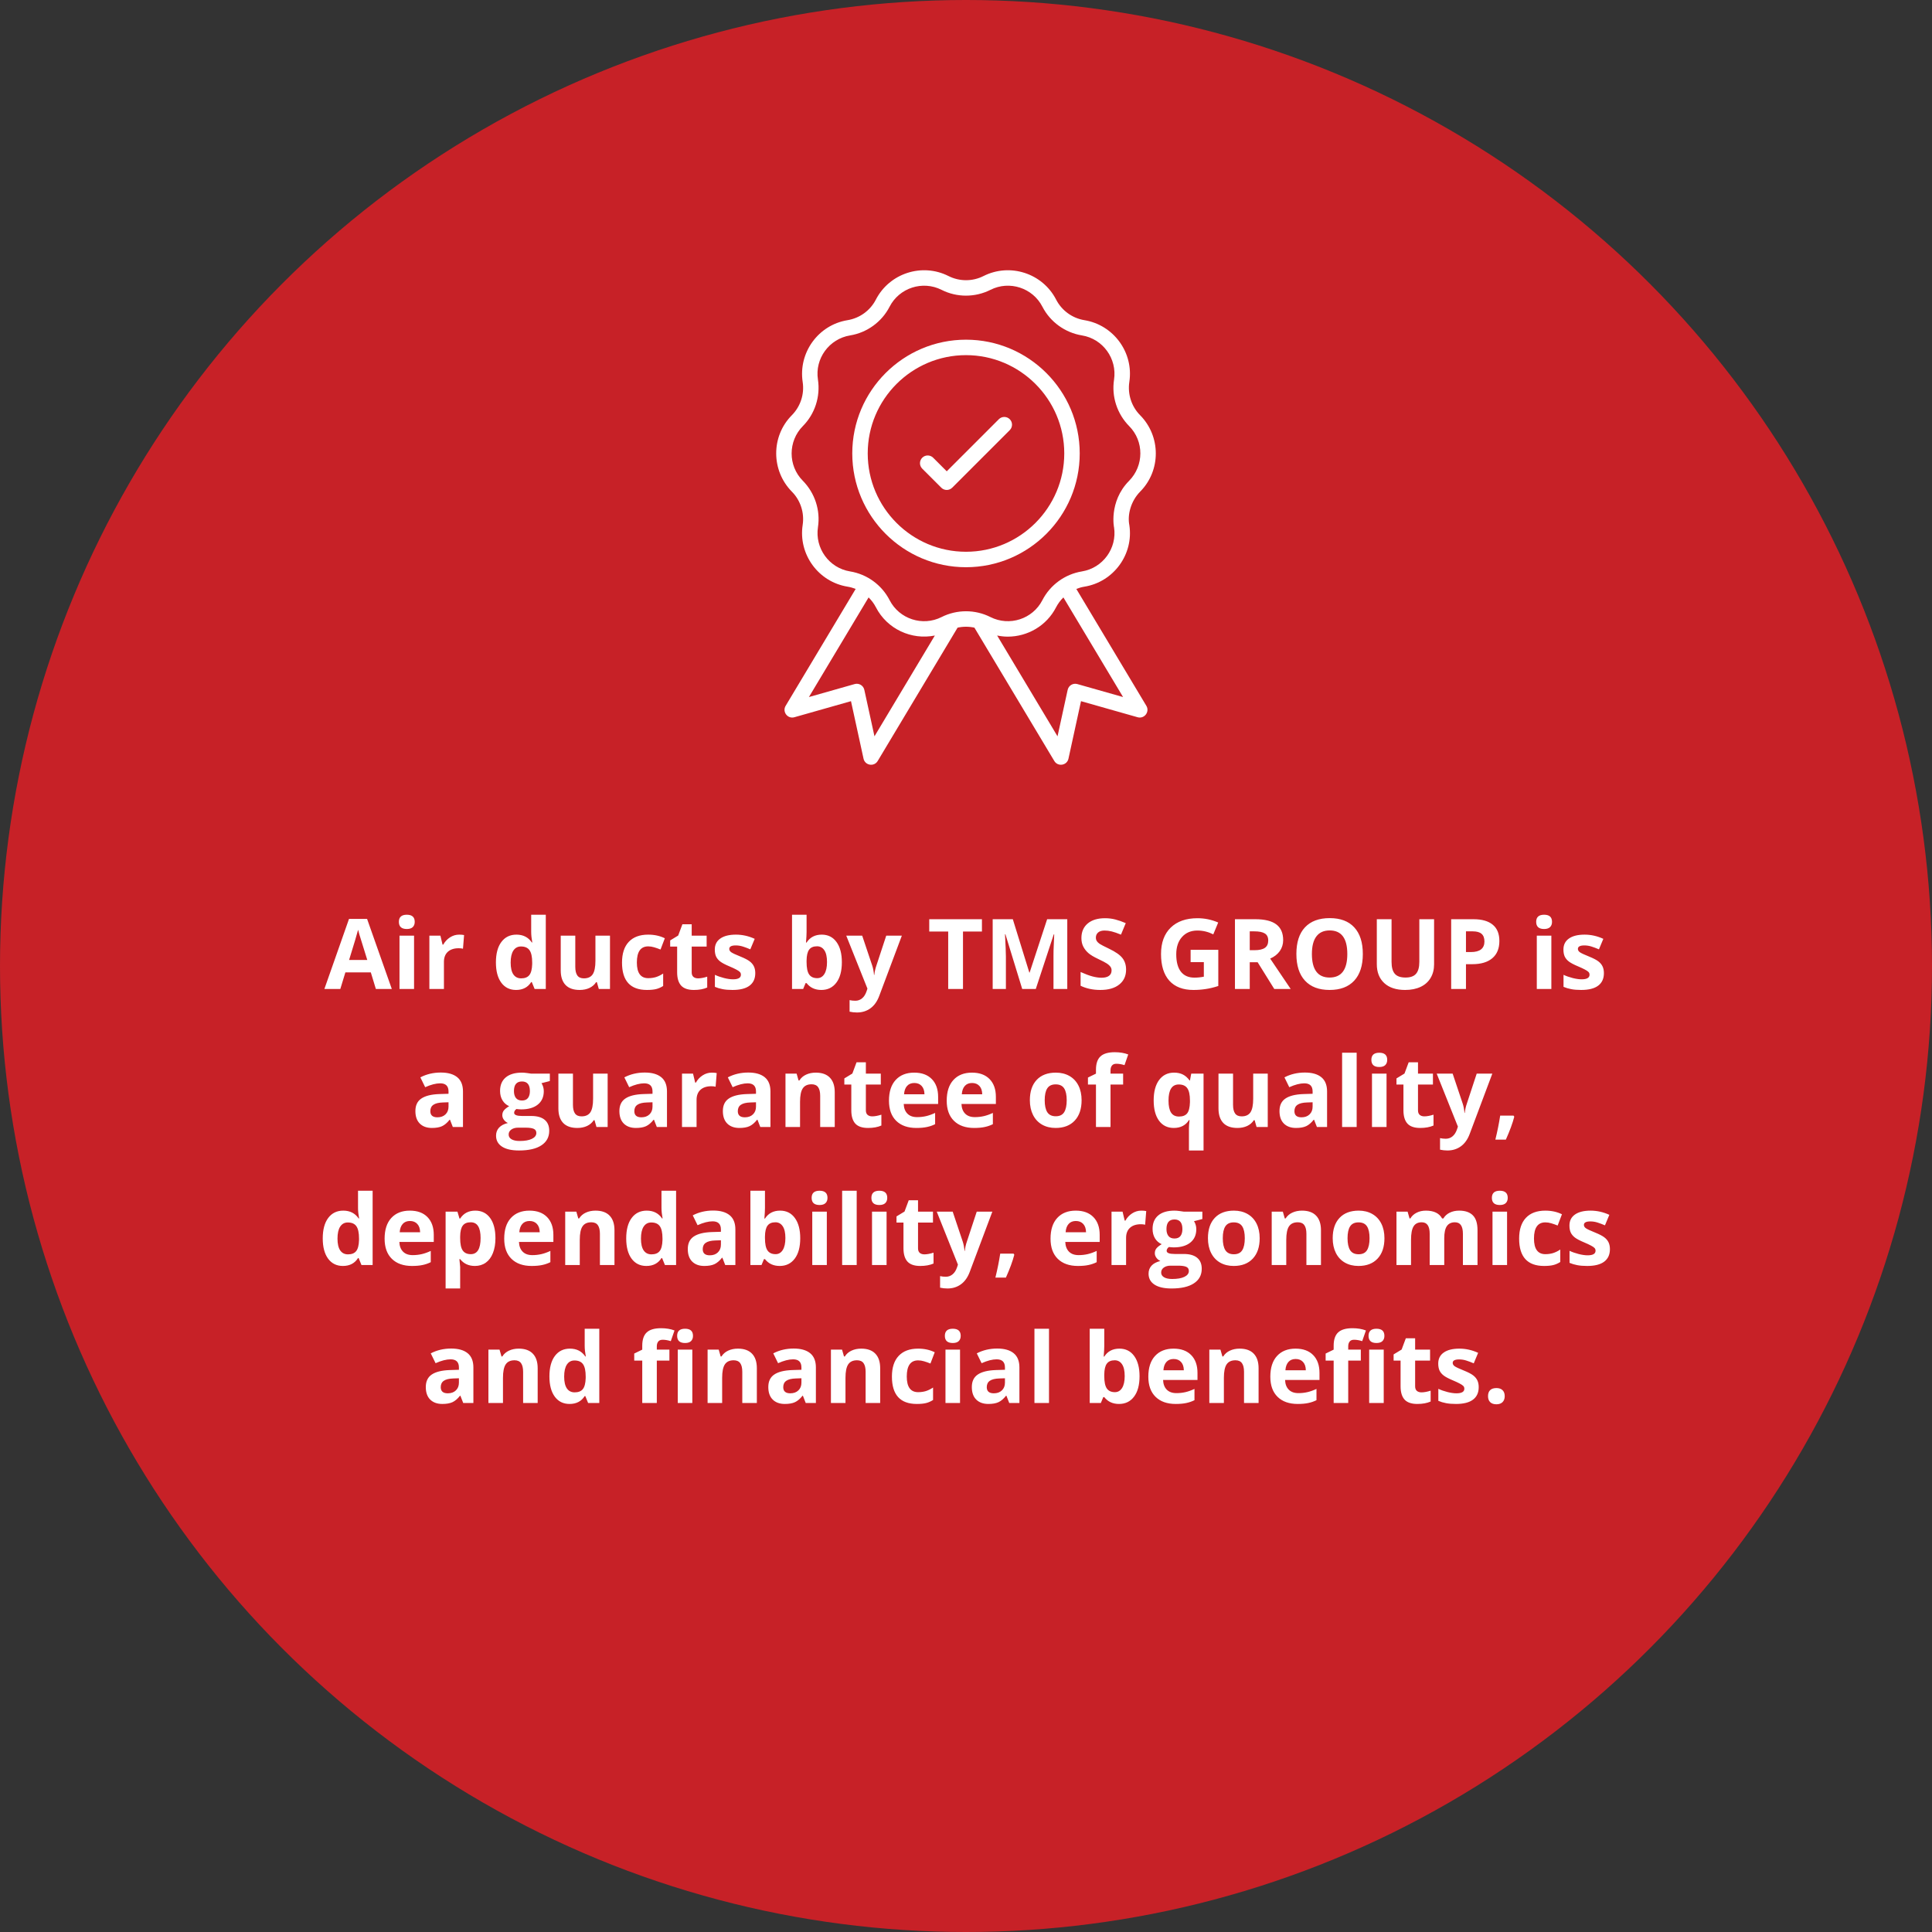 <svg xmlns="http://www.w3.org/2000/svg" width="336" height="336" viewBox="0 0 336 336" fill="none"><rect x="0" y="0" width="336" height="336" fill="#333333" stroke="none"/><circle cx="168" cy="168" r="168" fill="#C72127"></circle><path d="M65.369 172L64.489 169.111H60.065L59.185 172H56.413L60.696 159.814H63.842L68.142 172H65.369ZM63.875 166.953C63.062 164.336 62.602 162.855 62.497 162.512C62.398 162.169 62.325 161.898 62.281 161.699C62.099 162.407 61.576 164.159 60.712 166.953H63.875ZM69.37 160.321C69.37 159.496 69.829 159.084 70.748 159.084C71.667 159.084 72.126 159.496 72.126 160.321C72.126 160.714 72.01 161.021 71.777 161.242C71.55 161.458 71.207 161.566 70.748 161.566C69.829 161.566 69.37 161.151 69.37 160.321ZM72.01 172H69.478V162.72H72.01V172ZM79.854 162.545C80.197 162.545 80.482 162.57 80.709 162.62L80.518 164.994C80.313 164.939 80.064 164.911 79.771 164.911C78.963 164.911 78.332 165.119 77.878 165.534C77.43 165.949 77.206 166.53 77.206 167.277V172H74.674V162.72H76.592L76.965 164.28H77.09C77.378 163.76 77.765 163.342 78.252 163.027C78.745 162.706 79.278 162.545 79.854 162.545ZM89.749 172.166C88.658 172.166 87.801 171.743 87.175 170.896C86.555 170.049 86.246 168.876 86.246 167.376C86.246 165.855 86.561 164.67 87.192 163.824C87.828 162.972 88.703 162.545 89.815 162.545C90.983 162.545 91.874 162.999 92.488 163.907H92.571C92.444 163.215 92.38 162.598 92.38 162.056V159.084H94.92V172H92.978L92.488 170.796H92.38C91.804 171.709 90.927 172.166 89.749 172.166ZM90.637 170.149C91.284 170.149 91.757 169.961 92.056 169.584C92.361 169.208 92.526 168.569 92.554 167.667V167.393C92.554 166.397 92.399 165.683 92.089 165.251C91.785 164.82 91.287 164.604 90.595 164.604C90.031 164.604 89.591 164.845 89.275 165.326C88.966 165.802 88.811 166.497 88.811 167.41C88.811 168.323 88.968 169.009 89.284 169.468C89.599 169.922 90.05 170.149 90.637 170.149ZM104.142 172L103.802 170.813H103.669C103.398 171.245 103.013 171.579 102.515 171.817C102.017 172.05 101.45 172.166 100.813 172.166C99.723 172.166 98.901 171.875 98.348 171.294C97.795 170.708 97.518 169.867 97.518 168.771V162.72H100.05V168.14C100.05 168.81 100.169 169.313 100.407 169.651C100.645 169.983 101.024 170.149 101.544 170.149C102.252 170.149 102.764 169.914 103.08 169.443C103.395 168.967 103.553 168.182 103.553 167.086V162.72H106.084V172H104.142ZM112.509 172.166C109.621 172.166 108.176 170.581 108.176 167.41C108.176 165.833 108.569 164.629 109.355 163.799C110.141 162.963 111.267 162.545 112.733 162.545C113.807 162.545 114.77 162.756 115.622 163.176L114.875 165.135C114.477 164.975 114.106 164.845 113.763 164.745C113.42 164.64 113.076 164.587 112.733 164.587C111.416 164.587 110.758 165.523 110.758 167.393C110.758 169.208 111.416 170.116 112.733 170.116C113.22 170.116 113.671 170.052 114.086 169.925C114.501 169.792 114.917 169.587 115.332 169.311V171.477C114.922 171.737 114.507 171.917 114.086 172.017C113.671 172.116 113.146 172.166 112.509 172.166ZM121.399 170.149C121.842 170.149 122.373 170.052 122.993 169.858V171.743C122.362 172.025 121.588 172.166 120.669 172.166C119.656 172.166 118.917 171.911 118.453 171.402C117.993 170.888 117.764 170.118 117.764 169.095V164.621H116.552V163.55L117.946 162.703L118.677 160.744H120.295V162.72H122.894V164.621H120.295V169.095C120.295 169.454 120.395 169.72 120.594 169.892C120.799 170.063 121.067 170.149 121.399 170.149ZM131.352 169.244C131.352 170.196 131.02 170.921 130.356 171.419C129.697 171.917 128.71 172.166 127.393 172.166C126.717 172.166 126.142 172.119 125.666 172.025C125.19 171.936 124.745 171.804 124.33 171.626V169.535C124.8 169.756 125.328 169.941 125.915 170.091C126.507 170.24 127.027 170.315 127.476 170.315C128.394 170.315 128.854 170.049 128.854 169.518C128.854 169.319 128.793 169.158 128.671 169.037C128.549 168.909 128.339 168.768 128.04 168.613C127.741 168.453 127.343 168.267 126.845 168.057C126.131 167.758 125.605 167.482 125.268 167.227C124.936 166.972 124.692 166.682 124.537 166.355C124.388 166.023 124.313 165.617 124.313 165.135C124.313 164.311 124.631 163.674 125.268 163.226C125.91 162.772 126.817 162.545 127.99 162.545C129.108 162.545 130.195 162.789 131.252 163.276L130.489 165.102C130.024 164.903 129.59 164.74 129.186 164.612C128.782 164.485 128.369 164.421 127.949 164.421C127.202 164.421 126.828 164.623 126.828 165.027C126.828 165.254 126.947 165.451 127.185 165.617C127.429 165.783 127.957 166.029 128.771 166.355C129.495 166.649 130.027 166.923 130.364 167.177C130.702 167.432 130.951 167.725 131.111 168.057C131.272 168.389 131.352 168.785 131.352 169.244ZM142.907 162.545C144.002 162.545 144.86 162.974 145.48 163.832C146.1 164.684 146.41 165.855 146.41 167.343C146.41 168.876 146.089 170.063 145.447 170.904C144.81 171.745 143.942 172.166 142.84 172.166C141.75 172.166 140.895 171.77 140.275 170.979H140.101L139.678 172H137.744V159.084H140.275V162.089C140.275 162.471 140.242 163.082 140.176 163.923H140.275C140.868 163.005 141.745 162.545 142.907 162.545ZM142.093 164.571C141.468 164.571 141.011 164.764 140.724 165.152C140.436 165.534 140.286 166.167 140.275 167.053V167.327C140.275 168.323 140.422 169.037 140.715 169.468C141.014 169.9 141.485 170.116 142.126 170.116C142.647 170.116 143.059 169.878 143.363 169.402C143.673 168.92 143.828 168.223 143.828 167.31C143.828 166.397 143.673 165.714 143.363 165.26C143.053 164.8 142.63 164.571 142.093 164.571ZM147.173 162.72H149.946L151.697 167.941C151.847 168.395 151.949 168.931 152.004 169.551H152.054C152.115 168.981 152.234 168.444 152.411 167.941L154.129 162.72H156.844L152.917 173.187C152.558 174.155 152.043 174.88 151.374 175.362C150.709 175.843 149.932 176.084 149.041 176.084C148.604 176.084 148.175 176.037 147.754 175.943V173.934C148.059 174.006 148.391 174.042 148.75 174.042C149.199 174.042 149.589 173.904 149.921 173.627C150.258 173.356 150.521 172.944 150.709 172.39L150.859 171.934L147.173 162.72ZM167.477 172H164.904V162.006H161.608V159.864H170.772V162.006H167.477V172ZM177.778 172L174.856 162.479H174.782C174.887 164.416 174.939 165.708 174.939 166.355V172H172.64V159.864H176.143L179.015 169.145H179.065L182.111 159.864H185.614V172H183.215V166.256C183.215 165.985 183.218 165.672 183.224 165.318C183.235 164.964 183.273 164.023 183.34 162.496H183.265L180.136 172H177.778ZM195.841 168.63C195.841 169.726 195.445 170.589 194.654 171.22C193.868 171.851 192.772 172.166 191.367 172.166C190.072 172.166 188.926 171.923 187.93 171.436V169.045C188.749 169.41 189.441 169.667 190.005 169.817C190.575 169.966 191.096 170.041 191.566 170.041C192.13 170.041 192.562 169.933 192.861 169.717C193.165 169.501 193.317 169.181 193.317 168.754C193.317 168.516 193.251 168.306 193.118 168.124C192.985 167.935 192.789 167.756 192.529 167.584C192.274 167.412 191.751 167.139 190.96 166.762C190.218 166.414 189.662 166.079 189.292 165.758C188.921 165.437 188.625 165.063 188.403 164.637C188.182 164.211 188.071 163.713 188.071 163.143C188.071 162.069 188.434 161.226 189.159 160.611C189.889 159.997 190.896 159.69 192.18 159.69C192.811 159.69 193.411 159.765 193.981 159.914C194.557 160.063 195.157 160.274 195.783 160.545L194.953 162.545C194.305 162.28 193.768 162.094 193.342 161.989C192.922 161.884 192.507 161.832 192.097 161.832C191.61 161.832 191.237 161.945 190.977 162.172C190.716 162.399 190.586 162.695 190.586 163.06C190.586 163.287 190.639 163.486 190.744 163.658C190.849 163.824 191.015 163.987 191.242 164.147C191.475 164.302 192.02 164.585 192.877 164.994C194.012 165.536 194.789 166.082 195.21 166.629C195.631 167.172 195.841 167.839 195.841 168.63ZM207.063 165.185H211.878V171.477C211.098 171.732 210.362 171.909 209.67 172.008C208.984 172.113 208.281 172.166 207.562 172.166C205.73 172.166 204.33 171.629 203.361 170.556C202.398 169.477 201.917 167.93 201.917 165.916C201.917 163.957 202.476 162.429 203.594 161.333C204.717 160.238 206.272 159.69 208.259 159.69C209.504 159.69 210.705 159.939 211.861 160.437L211.006 162.496C210.121 162.053 209.2 161.832 208.242 161.832C207.13 161.832 206.239 162.205 205.569 162.952C204.9 163.699 204.565 164.704 204.565 165.965C204.565 167.282 204.833 168.29 205.37 168.987C205.912 169.679 206.698 170.024 207.728 170.024C208.264 170.024 208.809 169.969 209.363 169.858V167.327H207.063V165.185ZM217.348 165.251H218.178C218.992 165.251 219.592 165.116 219.979 164.845C220.367 164.574 220.561 164.147 220.561 163.566C220.561 162.991 220.361 162.581 219.963 162.338C219.57 162.094 218.958 161.973 218.128 161.973H217.348V165.251ZM217.348 167.343V172H214.775V159.864H218.311C219.96 159.864 221.18 160.166 221.972 160.769C222.763 161.367 223.159 162.277 223.159 163.5C223.159 164.214 222.962 164.85 222.569 165.409C222.176 165.963 221.62 166.397 220.901 166.712C222.727 169.441 223.917 171.203 224.47 172H221.615L218.718 167.343H217.348ZM237.013 165.916C237.013 167.924 236.515 169.468 235.519 170.547C234.522 171.626 233.095 172.166 231.235 172.166C229.376 172.166 227.948 171.626 226.952 170.547C225.956 169.468 225.458 167.919 225.458 165.899C225.458 163.879 225.956 162.338 226.952 161.275C227.954 160.207 229.387 159.673 231.252 159.673C233.117 159.673 234.542 160.21 235.527 161.284C236.517 162.357 237.013 163.901 237.013 165.916ZM228.156 165.916C228.156 167.271 228.413 168.292 228.928 168.979C229.442 169.665 230.212 170.008 231.235 170.008C233.288 170.008 234.315 168.644 234.315 165.916C234.315 163.182 233.294 161.815 231.252 161.815C230.228 161.815 229.456 162.161 228.936 162.853C228.416 163.539 228.156 164.56 228.156 165.916ZM249.406 159.864V167.717C249.406 168.613 249.204 169.399 248.8 170.074C248.401 170.749 247.823 171.267 247.065 171.626C246.307 171.986 245.41 172.166 244.375 172.166C242.815 172.166 241.603 171.768 240.74 170.971C239.876 170.168 239.445 169.073 239.445 167.684V159.864H242.01V167.293C242.01 168.229 242.198 168.915 242.574 169.352C242.951 169.789 243.573 170.008 244.442 170.008C245.283 170.008 245.892 169.789 246.268 169.352C246.65 168.909 246.841 168.218 246.841 167.277V159.864H249.406ZM254.951 165.575H255.797C256.589 165.575 257.181 165.42 257.574 165.11C257.967 164.795 258.163 164.338 258.163 163.741C258.163 163.138 257.997 162.692 257.665 162.404C257.339 162.117 256.824 161.973 256.121 161.973H254.951V165.575ZM260.761 163.649C260.761 164.955 260.352 165.954 259.533 166.646C258.719 167.338 257.56 167.684 256.055 167.684H254.951V172H252.377V159.864H256.254C257.726 159.864 258.844 160.182 259.607 160.819C260.377 161.45 260.761 162.393 260.761 163.649ZM267.161 160.321C267.161 159.496 267.62 159.084 268.539 159.084C269.458 159.084 269.917 159.496 269.917 160.321C269.917 160.714 269.801 161.021 269.568 161.242C269.341 161.458 268.998 161.566 268.539 161.566C267.62 161.566 267.161 161.151 267.161 160.321ZM269.801 172H267.269V162.72H269.801V172ZM278.94 169.244C278.94 170.196 278.608 170.921 277.944 171.419C277.285 171.917 276.298 172.166 274.98 172.166C274.305 172.166 273.73 172.119 273.254 172.025C272.778 171.936 272.333 171.804 271.917 171.626V169.535C272.388 169.756 272.916 169.941 273.503 170.091C274.095 170.24 274.615 170.315 275.063 170.315C275.982 170.315 276.441 170.049 276.441 169.518C276.441 169.319 276.381 169.158 276.259 169.037C276.137 168.909 275.927 168.768 275.628 168.613C275.329 168.453 274.931 168.267 274.433 168.057C273.719 167.758 273.193 167.482 272.855 167.227C272.523 166.972 272.28 166.682 272.125 166.355C271.976 166.023 271.901 165.617 271.901 165.135C271.901 164.311 272.219 163.674 272.855 163.226C273.497 162.772 274.405 162.545 275.578 162.545C276.696 162.545 277.783 162.789 278.84 163.276L278.077 165.102C277.612 164.903 277.177 164.74 276.773 164.612C276.369 164.485 275.957 164.421 275.537 164.421C274.79 164.421 274.416 164.623 274.416 165.027C274.416 165.254 274.535 165.451 274.773 165.617C275.016 165.783 275.545 166.029 276.358 166.355C277.083 166.649 277.615 166.923 277.952 167.177C278.29 167.432 278.539 167.725 278.699 168.057C278.86 168.389 278.94 168.785 278.94 169.244ZM78.75 196L78.26 194.738H78.194C77.768 195.275 77.328 195.649 76.874 195.859C76.426 196.064 75.839 196.166 75.114 196.166C74.223 196.166 73.52 195.911 73.006 195.402C72.497 194.893 72.242 194.168 72.242 193.228C72.242 192.243 72.585 191.518 73.272 191.053C73.963 190.582 75.004 190.322 76.393 190.272L78.003 190.223V189.816C78.003 188.875 77.522 188.405 76.559 188.405C75.817 188.405 74.945 188.629 73.944 189.077L73.106 187.367C74.174 186.808 75.358 186.529 76.658 186.529C77.903 186.529 78.858 186.8 79.522 187.342C80.186 187.885 80.518 188.709 80.518 189.816V196H78.75ZM78.003 191.7L77.023 191.733C76.287 191.756 75.74 191.888 75.38 192.132C75.02 192.375 74.84 192.746 74.84 193.244C74.84 193.958 75.25 194.315 76.069 194.315C76.655 194.315 77.123 194.146 77.472 193.809C77.826 193.471 78.003 193.023 78.003 192.464V191.7ZM95.626 186.72V188.006L94.173 188.38C94.439 188.795 94.571 189.26 94.571 189.774C94.571 190.771 94.223 191.548 93.525 192.107C92.834 192.66 91.871 192.937 90.637 192.937L90.18 192.912L89.807 192.871C89.546 193.07 89.416 193.291 89.416 193.535C89.416 193.9 89.881 194.083 90.811 194.083H92.388C93.406 194.083 94.181 194.301 94.712 194.738C95.249 195.175 95.518 195.817 95.518 196.664C95.518 197.749 95.064 198.59 94.156 199.188C93.254 199.785 91.957 200.084 90.263 200.084C88.968 200.084 87.978 199.857 87.291 199.403C86.611 198.955 86.27 198.324 86.27 197.511C86.27 196.952 86.445 196.484 86.793 196.108C87.142 195.732 87.654 195.463 88.329 195.303C88.069 195.192 87.842 195.012 87.648 194.763C87.455 194.509 87.358 194.24 87.358 193.958C87.358 193.604 87.46 193.311 87.665 193.078C87.87 192.84 88.166 192.608 88.553 192.381C88.066 192.171 87.679 191.833 87.391 191.368C87.109 190.903 86.968 190.355 86.968 189.725C86.968 188.712 87.297 187.929 87.956 187.375C88.614 186.822 89.555 186.545 90.778 186.545C91.038 186.545 91.345 186.57 91.699 186.62C92.059 186.664 92.289 186.698 92.388 186.72H95.626ZM88.462 197.312C88.462 197.66 88.628 197.934 88.96 198.133C89.297 198.333 89.768 198.432 90.371 198.432C91.279 198.432 91.99 198.308 92.504 198.059C93.019 197.81 93.276 197.469 93.276 197.038C93.276 196.689 93.124 196.448 92.82 196.315C92.516 196.183 92.045 196.116 91.409 196.116H90.097C89.632 196.116 89.242 196.224 88.927 196.44C88.617 196.661 88.462 196.952 88.462 197.312ZM89.383 189.758C89.383 190.261 89.497 190.66 89.724 190.953C89.956 191.246 90.308 191.393 90.778 191.393C91.254 191.393 91.602 191.246 91.824 190.953C92.045 190.66 92.156 190.261 92.156 189.758C92.156 188.64 91.697 188.081 90.778 188.081C89.848 188.081 89.383 188.64 89.383 189.758ZM103.735 196L103.395 194.813H103.262C102.991 195.245 102.606 195.579 102.108 195.817C101.61 196.05 101.043 196.166 100.407 196.166C99.317 196.166 98.495 195.875 97.941 195.294C97.388 194.708 97.111 193.867 97.111 192.771V186.72H99.643V192.14C99.643 192.81 99.762 193.313 100 193.651C100.238 193.983 100.617 194.149 101.137 194.149C101.846 194.149 102.357 193.914 102.673 193.443C102.988 192.967 103.146 192.182 103.146 191.086V186.72H105.678V196H103.735ZM114.228 196L113.738 194.738H113.671C113.245 195.275 112.805 195.649 112.352 195.859C111.903 196.064 111.317 196.166 110.592 196.166C109.701 196.166 108.998 195.911 108.483 195.402C107.974 194.893 107.72 194.168 107.72 193.228C107.72 192.243 108.063 191.518 108.749 191.053C109.441 190.582 110.481 190.322 111.87 190.272L113.48 190.223V189.816C113.48 188.875 112.999 188.405 112.036 188.405C111.295 188.405 110.423 188.629 109.421 189.077L108.583 187.367C109.651 186.808 110.835 186.529 112.136 186.529C113.381 186.529 114.335 186.8 115 187.342C115.664 187.885 115.996 188.709 115.996 189.816V196H114.228ZM113.48 191.7L112.501 191.733C111.765 191.756 111.217 191.888 110.857 192.132C110.498 192.375 110.318 192.746 110.318 193.244C110.318 193.958 110.727 194.315 111.546 194.315C112.133 194.315 112.601 194.146 112.949 193.809C113.303 193.471 113.48 193.023 113.48 192.464V191.7ZM123.79 186.545C124.133 186.545 124.418 186.57 124.645 186.62L124.454 188.994C124.249 188.939 124 188.911 123.707 188.911C122.899 188.911 122.268 189.119 121.814 189.534C121.366 189.949 121.142 190.53 121.142 191.277V196H118.61V186.72H120.528L120.901 188.28H121.026C121.314 187.76 121.701 187.342 122.188 187.027C122.681 186.706 123.215 186.545 123.79 186.545ZM132.224 196L131.734 194.738H131.667C131.241 195.275 130.801 195.649 130.348 195.859C129.899 196.064 129.313 196.166 128.588 196.166C127.697 196.166 126.994 195.911 126.479 195.402C125.97 194.893 125.716 194.168 125.716 193.228C125.716 192.243 126.059 191.518 126.745 191.053C127.437 190.582 128.477 190.322 129.866 190.272L131.477 190.223V189.816C131.477 188.875 130.995 188.405 130.032 188.405C129.291 188.405 128.419 188.629 127.417 189.077L126.579 187.367C127.647 186.808 128.831 186.529 130.132 186.529C131.377 186.529 132.332 186.8 132.996 187.342C133.66 187.885 133.992 188.709 133.992 189.816V196H132.224ZM131.477 191.7L130.497 191.733C129.761 191.756 129.213 191.888 128.854 192.132C128.494 192.375 128.314 192.746 128.314 193.244C128.314 193.958 128.723 194.315 129.542 194.315C130.129 194.315 130.597 194.146 130.945 193.809C131.299 193.471 131.477 193.023 131.477 192.464V191.7ZM145.173 196H142.641V190.58C142.641 189.91 142.522 189.409 142.284 189.077C142.046 188.74 141.667 188.571 141.147 188.571C140.439 188.571 139.927 188.809 139.611 189.285C139.296 189.755 139.138 190.538 139.138 191.634V196H136.606V186.72H138.541L138.881 187.907H139.022C139.304 187.458 139.692 187.121 140.184 186.894C140.682 186.662 141.247 186.545 141.877 186.545C142.957 186.545 143.776 186.839 144.334 187.425C144.893 188.006 145.173 188.847 145.173 189.949V196ZM151.689 194.149C152.132 194.149 152.663 194.052 153.283 193.858V195.743C152.652 196.025 151.877 196.166 150.958 196.166C149.946 196.166 149.207 195.911 148.742 195.402C148.283 194.888 148.053 194.118 148.053 193.095V188.621H146.841V187.55L148.236 186.703L148.966 184.744H150.585V186.72H153.183V188.621H150.585V193.095C150.585 193.454 150.685 193.72 150.884 193.892C151.089 194.063 151.357 194.149 151.689 194.149ZM159.01 188.347C158.473 188.347 158.053 188.518 157.749 188.861C157.444 189.199 157.27 189.68 157.226 190.306H160.778C160.767 189.68 160.604 189.199 160.289 188.861C159.973 188.518 159.547 188.347 159.01 188.347ZM159.367 196.166C157.873 196.166 156.705 195.754 155.864 194.929C155.023 194.105 154.603 192.937 154.603 191.426C154.603 189.871 154.99 188.67 155.765 187.824C156.545 186.972 157.621 186.545 158.994 186.545C160.305 186.545 161.326 186.919 162.057 187.666C162.787 188.413 163.152 189.445 163.152 190.762V191.991H157.167C157.195 192.71 157.408 193.272 157.807 193.676C158.205 194.08 158.764 194.282 159.483 194.282C160.042 194.282 160.571 194.224 161.069 194.107C161.567 193.991 162.087 193.806 162.629 193.551V195.51C162.187 195.732 161.714 195.895 161.21 196C160.706 196.111 160.092 196.166 159.367 196.166ZM169.054 188.347C168.517 188.347 168.097 188.518 167.792 188.861C167.488 189.199 167.314 189.68 167.27 190.306H170.822C170.811 189.68 170.648 189.199 170.333 188.861C170.017 188.518 169.591 188.347 169.054 188.347ZM169.411 196.166C167.917 196.166 166.749 195.754 165.908 194.929C165.067 194.105 164.646 192.937 164.646 191.426C164.646 189.871 165.034 188.67 165.809 187.824C166.589 186.972 167.665 186.545 169.038 186.545C170.349 186.545 171.37 186.919 172.101 187.666C172.831 188.413 173.196 189.445 173.196 190.762V191.991H167.211C167.239 192.71 167.452 193.272 167.851 193.676C168.249 194.08 168.808 194.282 169.527 194.282C170.086 194.282 170.615 194.224 171.113 194.107C171.611 193.991 172.131 193.806 172.673 193.551V195.51C172.231 195.732 171.757 195.895 171.254 196C170.75 196.111 170.136 196.166 169.411 196.166ZM181.688 191.343C181.688 192.262 181.837 192.956 182.136 193.427C182.441 193.897 182.933 194.132 183.614 194.132C184.289 194.132 184.773 193.9 185.066 193.435C185.365 192.965 185.515 192.267 185.515 191.343C185.515 190.425 185.365 189.736 185.066 189.276C184.768 188.817 184.278 188.587 183.597 188.587C182.922 188.587 182.435 188.817 182.136 189.276C181.837 189.73 181.688 190.419 181.688 191.343ZM188.104 191.343C188.104 192.854 187.706 194.035 186.909 194.888C186.112 195.74 185.003 196.166 183.581 196.166C182.69 196.166 181.904 195.972 181.223 195.585C180.542 195.192 180.02 194.63 179.654 193.9C179.289 193.169 179.106 192.317 179.106 191.343C179.106 189.827 179.502 188.648 180.293 187.807C181.085 186.966 182.197 186.545 183.63 186.545C184.521 186.545 185.307 186.739 185.988 187.126C186.668 187.514 187.191 188.07 187.557 188.795C187.922 189.52 188.104 190.369 188.104 191.343ZM195.326 188.621H193.135V196H190.603V188.621H189.208V187.4L190.603 186.72V186.039C190.603 184.982 190.863 184.21 191.383 183.723C191.903 183.236 192.736 182.993 193.882 182.993C194.756 182.993 195.534 183.123 196.214 183.383L195.567 185.242C195.058 185.082 194.587 185.001 194.156 185.001C193.796 185.001 193.536 185.109 193.375 185.325C193.215 185.535 193.135 185.807 193.135 186.139V186.72H195.326V188.621ZM205.046 194.182C205.688 194.182 206.159 194 206.458 193.634C206.756 193.264 206.92 192.619 206.947 191.7V191.393C206.947 190.397 206.792 189.683 206.482 189.251C206.178 188.82 205.686 188.604 205.005 188.604C203.815 188.604 203.22 189.539 203.22 191.41C203.22 192.339 203.367 193.034 203.66 193.493C203.959 193.952 204.421 194.182 205.046 194.182ZM204.142 196.166C203.046 196.166 202.188 195.745 201.568 194.904C200.949 194.058 200.639 192.882 200.639 191.376C200.639 189.86 200.954 188.676 201.585 187.824C202.221 186.972 203.09 186.545 204.191 186.545C204.778 186.545 205.29 186.656 205.727 186.877C206.164 187.099 206.549 187.442 206.881 187.907H206.947L207.171 186.72H209.313V200.084H206.773V196.191C206.773 195.853 206.809 195.389 206.881 194.796H206.773C206.502 195.245 206.142 195.585 205.694 195.817C205.246 196.05 204.728 196.166 204.142 196.166ZM218.535 196L218.195 194.813H218.062C217.791 195.245 217.406 195.579 216.908 195.817C216.41 196.05 215.843 196.166 215.207 196.166C214.116 196.166 213.295 195.875 212.741 195.294C212.188 194.708 211.911 193.867 211.911 192.771V186.72H214.443V192.14C214.443 192.81 214.562 193.313 214.8 193.651C215.038 193.983 215.417 194.149 215.937 194.149C216.645 194.149 217.157 193.914 217.473 193.443C217.788 192.967 217.946 192.182 217.946 191.086V186.72H220.478V196H218.535ZM229.027 196L228.538 194.738H228.471C228.045 195.275 227.605 195.649 227.151 195.859C226.703 196.064 226.117 196.166 225.392 196.166C224.501 196.166 223.798 195.911 223.283 195.402C222.774 194.893 222.52 194.168 222.52 193.228C222.52 192.243 222.863 191.518 223.549 191.053C224.241 190.582 225.281 190.322 226.67 190.272L228.28 190.223V189.816C228.28 188.875 227.799 188.405 226.836 188.405C226.094 188.405 225.223 188.629 224.221 189.077L223.383 187.367C224.451 186.808 225.635 186.529 226.936 186.529C228.181 186.529 229.135 186.8 229.799 187.342C230.463 187.885 230.795 188.709 230.795 189.816V196H229.027ZM228.28 191.7L227.301 191.733C226.565 191.756 226.017 191.888 225.657 192.132C225.298 192.375 225.118 192.746 225.118 193.244C225.118 193.958 225.527 194.315 226.346 194.315C226.933 194.315 227.4 194.146 227.749 193.809C228.103 193.471 228.28 193.023 228.28 192.464V191.7ZM235.942 196H233.41V183.084H235.942V196ZM238.499 184.321C238.499 183.496 238.958 183.084 239.876 183.084C240.795 183.084 241.254 183.496 241.254 184.321C241.254 184.714 241.138 185.021 240.906 185.242C240.679 185.458 240.336 185.566 239.876 185.566C238.958 185.566 238.499 185.151 238.499 184.321ZM241.138 196H238.606V186.72H241.138V196ZM247.712 194.149C248.155 194.149 248.686 194.052 249.306 193.858V195.743C248.675 196.025 247.901 196.166 246.982 196.166C245.969 196.166 245.23 195.911 244.766 195.402C244.306 194.888 244.077 194.118 244.077 193.095V188.621H242.865V187.55L244.259 186.703L244.99 184.744H246.608V186.72H249.207V188.621H246.608V193.095C246.608 193.454 246.708 193.72 246.907 193.892C247.112 194.063 247.38 194.149 247.712 194.149ZM249.862 186.72H252.635L254.386 191.941C254.536 192.395 254.638 192.931 254.693 193.551H254.743C254.804 192.981 254.923 192.444 255.1 191.941L256.818 186.72H259.533L255.606 197.187C255.247 198.155 254.732 198.88 254.062 199.362C253.398 199.843 252.621 200.084 251.73 200.084C251.293 200.084 250.864 200.037 250.443 199.943V197.934C250.748 198.006 251.08 198.042 251.439 198.042C251.888 198.042 252.278 197.904 252.61 197.627C252.947 197.356 253.21 196.944 253.398 196.39L253.548 195.934L249.862 186.72ZM263.351 194.215C263.063 195.333 262.576 196.659 261.89 198.191H260.064C260.424 196.719 260.703 195.33 260.902 194.024H263.227L263.351 194.215ZM59.633 220.166C58.543 220.166 57.685 219.743 57.06 218.896C56.44 218.049 56.13 216.876 56.13 215.376C56.13 213.855 56.446 212.67 57.077 211.824C57.713 210.972 58.587 210.545 59.7 210.545C60.867 210.545 61.758 210.999 62.373 211.907H62.456C62.328 211.215 62.265 210.598 62.265 210.056V207.084H64.805V220H62.862L62.373 218.796H62.265C61.689 219.709 60.812 220.166 59.633 220.166ZM60.522 218.149C61.169 218.149 61.642 217.961 61.941 217.584C62.245 217.208 62.411 216.569 62.439 215.667V215.393C62.439 214.397 62.284 213.683 61.974 213.251C61.67 212.82 61.172 212.604 60.48 212.604C59.916 212.604 59.476 212.845 59.16 213.326C58.85 213.802 58.695 214.497 58.695 215.41C58.695 216.323 58.853 217.009 59.169 217.468C59.484 217.922 59.935 218.149 60.522 218.149ZM71.296 212.347C70.759 212.347 70.338 212.518 70.034 212.861C69.73 213.199 69.555 213.68 69.511 214.306H73.064C73.053 213.68 72.89 213.199 72.574 212.861C72.259 212.518 71.833 212.347 71.296 212.347ZM71.653 220.166C70.159 220.166 68.991 219.754 68.15 218.929C67.309 218.105 66.888 216.937 66.888 215.426C66.888 213.871 67.276 212.67 68.05 211.824C68.831 210.972 69.907 210.545 71.279 210.545C72.591 210.545 73.612 210.919 74.342 211.666C75.073 212.413 75.438 213.445 75.438 214.762V215.991H69.453C69.481 216.71 69.694 217.272 70.092 217.676C70.491 218.08 71.05 218.282 71.769 218.282C72.328 218.282 72.856 218.224 73.355 218.107C73.853 217.991 74.373 217.806 74.915 217.551V219.51C74.472 219.732 73.999 219.895 73.496 220C72.992 220.111 72.378 220.166 71.653 220.166ZM82.593 220.166C81.503 220.166 80.648 219.77 80.028 218.979H79.895C79.984 219.754 80.028 220.202 80.028 220.324V224.084H77.497V210.72H79.555L79.912 211.923H80.028C80.62 211.005 81.498 210.545 82.66 210.545C83.755 210.545 84.613 210.969 85.233 211.815C85.853 212.662 86.163 213.838 86.163 215.343C86.163 216.334 86.016 217.194 85.723 217.925C85.435 218.655 85.023 219.211 84.486 219.593C83.949 219.975 83.318 220.166 82.593 220.166ZM81.846 212.571C81.221 212.571 80.764 212.764 80.477 213.152C80.189 213.534 80.039 214.167 80.028 215.053V215.327C80.028 216.323 80.175 217.037 80.468 217.468C80.767 217.9 81.237 218.116 81.879 218.116C83.014 218.116 83.581 217.181 83.581 215.31C83.581 214.397 83.44 213.714 83.158 213.26C82.881 212.8 82.444 212.571 81.846 212.571ZM92.098 212.347C91.561 212.347 91.14 212.518 90.836 212.861C90.532 213.199 90.357 213.68 90.313 214.306H93.866C93.855 213.68 93.691 213.199 93.376 212.861C93.061 212.518 92.634 212.347 92.098 212.347ZM92.455 220.166C90.96 220.166 89.793 219.754 88.952 218.929C88.111 218.105 87.69 216.937 87.69 215.426C87.69 213.871 88.077 212.67 88.852 211.824C89.632 210.972 90.709 210.545 92.081 210.545C93.393 210.545 94.414 210.919 95.144 211.666C95.874 212.413 96.24 213.445 96.24 214.762V215.991H90.255C90.283 216.71 90.496 217.272 90.894 217.676C91.293 218.08 91.851 218.282 92.571 218.282C93.13 218.282 93.658 218.224 94.156 218.107C94.654 217.991 95.174 217.806 95.717 217.551V219.51C95.274 219.732 94.801 219.895 94.297 220C93.794 220.111 93.18 220.166 92.455 220.166ZM106.865 220H104.333V214.58C104.333 213.91 104.214 213.409 103.976 213.077C103.738 212.74 103.359 212.571 102.839 212.571C102.131 212.571 101.619 212.809 101.303 213.285C100.988 213.755 100.83 214.538 100.83 215.634V220H98.298V210.72H100.232L100.573 211.907H100.714C100.996 211.458 101.383 211.121 101.876 210.894C102.374 210.662 102.938 210.545 103.569 210.545C104.648 210.545 105.467 210.839 106.026 211.425C106.585 212.006 106.865 212.847 106.865 213.949V220ZM112.41 220.166C111.319 220.166 110.462 219.743 109.836 218.896C109.217 218.049 108.907 216.876 108.907 215.376C108.907 213.855 109.222 212.67 109.853 211.824C110.489 210.972 111.364 210.545 112.476 210.545C113.644 210.545 114.535 210.999 115.149 211.907H115.232C115.105 211.215 115.041 210.598 115.041 210.056V207.084H117.581V220H115.639L115.149 218.796H115.041C114.465 219.709 113.588 220.166 112.41 220.166ZM113.298 218.149C113.945 218.149 114.418 217.961 114.717 217.584C115.022 217.208 115.188 216.569 115.215 215.667V215.393C115.215 214.397 115.06 213.683 114.75 213.251C114.446 212.82 113.948 212.604 113.256 212.604C112.692 212.604 112.252 212.845 111.937 213.326C111.627 213.802 111.472 214.497 111.472 215.41C111.472 216.323 111.629 217.009 111.945 217.468C112.26 217.922 112.711 218.149 113.298 218.149ZM126.123 220L125.633 218.738H125.566C125.14 219.275 124.7 219.649 124.247 219.859C123.798 220.064 123.212 220.166 122.487 220.166C121.596 220.166 120.893 219.911 120.378 219.402C119.869 218.893 119.615 218.168 119.615 217.228C119.615 216.243 119.958 215.518 120.644 215.053C121.336 214.582 122.376 214.322 123.765 214.272L125.375 214.223V213.816C125.375 212.875 124.894 212.405 123.931 212.405C123.19 212.405 122.318 212.629 121.316 213.077L120.478 211.367C121.546 210.808 122.73 210.529 124.031 210.529C125.276 210.529 126.23 210.8 126.895 211.342C127.559 211.885 127.891 212.709 127.891 213.816V220H126.123ZM125.375 215.7L124.396 215.733C123.66 215.756 123.112 215.888 122.752 216.132C122.393 216.375 122.213 216.746 122.213 217.244C122.213 217.958 122.622 218.315 123.441 218.315C124.028 218.315 124.496 218.146 124.844 217.809C125.198 217.471 125.375 217.023 125.375 216.464V215.7ZM135.668 210.545C136.764 210.545 137.622 210.974 138.242 211.832C138.861 212.684 139.171 213.855 139.171 215.343C139.171 216.876 138.85 218.063 138.208 218.904C137.572 219.745 136.703 220.166 135.602 220.166C134.512 220.166 133.657 219.77 133.037 218.979H132.863L132.439 220H130.505V207.084H133.037V210.089C133.037 210.471 133.004 211.082 132.938 211.923H133.037C133.629 211.005 134.506 210.545 135.668 210.545ZM134.855 212.571C134.23 212.571 133.773 212.764 133.485 213.152C133.198 213.534 133.048 214.167 133.037 215.053V215.327C133.037 216.323 133.184 217.037 133.477 217.468C133.776 217.9 134.246 218.116 134.888 218.116C135.408 218.116 135.821 217.878 136.125 217.402C136.435 216.92 136.59 216.223 136.59 215.31C136.59 214.397 136.435 213.714 136.125 213.26C135.815 212.8 135.392 212.571 134.855 212.571ZM141.155 208.321C141.155 207.496 141.615 207.084 142.533 207.084C143.452 207.084 143.911 207.496 143.911 208.321C143.911 208.714 143.795 209.021 143.562 209.242C143.336 209.458 142.993 209.566 142.533 209.566C141.615 209.566 141.155 209.151 141.155 208.321ZM143.795 220H141.263V210.72H143.795V220ZM148.991 220H146.459V207.084H148.991V220ZM151.548 208.321C151.548 207.496 152.007 207.084 152.926 207.084C153.844 207.084 154.304 207.496 154.304 208.321C154.304 208.714 154.188 209.021 153.955 209.242C153.728 209.458 153.385 209.566 152.926 209.566C152.007 209.566 151.548 209.151 151.548 208.321ZM154.188 220H151.656V210.72H154.188V220ZM160.762 218.149C161.204 218.149 161.736 218.052 162.355 217.858V219.743C161.725 220.025 160.95 220.166 160.031 220.166C159.019 220.166 158.28 219.911 157.815 219.402C157.356 218.888 157.126 218.118 157.126 217.095V212.621H155.914V211.55L157.309 210.703L158.039 208.744H159.658V210.72H162.256V212.621H159.658V217.095C159.658 217.454 159.757 217.72 159.957 217.892C160.161 218.063 160.43 218.149 160.762 218.149ZM162.912 210.72H165.684L167.436 215.941C167.585 216.395 167.687 216.931 167.743 217.551H167.792C167.853 216.981 167.972 216.444 168.149 215.941L169.868 210.72H172.582L168.656 221.187C168.296 222.155 167.781 222.88 167.112 223.362C166.448 223.843 165.67 224.084 164.779 224.084C164.342 224.084 163.913 224.037 163.493 223.943V221.934C163.797 222.006 164.129 222.042 164.489 222.042C164.937 222.042 165.327 221.904 165.659 221.627C165.997 221.356 166.26 220.944 166.448 220.39L166.597 219.934L162.912 210.72ZM176.4 218.215C176.113 219.333 175.626 220.659 174.939 222.191H173.113C173.473 220.719 173.752 219.33 173.952 218.024H176.276L176.4 218.215ZM187.108 212.347C186.572 212.347 186.151 212.518 185.847 212.861C185.542 213.199 185.368 213.68 185.324 214.306H188.876C188.865 213.68 188.702 213.199 188.387 212.861C188.071 212.518 187.645 212.347 187.108 212.347ZM187.465 220.166C185.971 220.166 184.804 219.754 183.962 218.929C183.121 218.105 182.701 216.937 182.701 215.426C182.701 213.871 183.088 212.67 183.863 211.824C184.643 210.972 185.719 210.545 187.092 210.545C188.403 210.545 189.424 210.919 190.155 211.666C190.885 212.413 191.25 213.445 191.25 214.762V215.991H185.266C185.293 216.71 185.506 217.272 185.905 217.676C186.303 218.08 186.862 218.282 187.582 218.282C188.14 218.282 188.669 218.224 189.167 218.107C189.665 217.991 190.185 217.806 190.728 217.551V219.51C190.285 219.732 189.812 219.895 189.308 220C188.805 220.111 188.19 220.166 187.465 220.166ZM198.489 210.545C198.832 210.545 199.117 210.57 199.344 210.62L199.153 212.994C198.948 212.939 198.699 212.911 198.406 212.911C197.598 212.911 196.967 213.119 196.513 213.534C196.065 213.949 195.841 214.53 195.841 215.277V220H193.309V210.72H195.227L195.6 212.28H195.725C196.012 211.76 196.4 211.342 196.887 211.027C197.379 210.706 197.913 210.545 198.489 210.545ZM209.105 210.72V212.006L207.653 212.38C207.918 212.795 208.051 213.26 208.051 213.774C208.051 214.771 207.703 215.548 207.005 216.107C206.314 216.66 205.351 216.937 204.117 216.937L203.66 216.912L203.287 216.871C203.027 217.07 202.896 217.291 202.896 217.535C202.896 217.9 203.361 218.083 204.291 218.083H205.868C206.886 218.083 207.661 218.301 208.192 218.738C208.729 219.175 208.998 219.817 208.998 220.664C208.998 221.749 208.544 222.59 207.636 223.188C206.734 223.785 205.437 224.084 203.743 224.084C202.448 224.084 201.458 223.857 200.771 223.403C200.091 222.955 199.75 222.324 199.75 221.511C199.75 220.952 199.925 220.484 200.273 220.108C200.622 219.732 201.134 219.463 201.809 219.303C201.549 219.192 201.322 219.012 201.128 218.763C200.935 218.509 200.838 218.24 200.838 217.958C200.838 217.604 200.94 217.311 201.145 217.078C201.35 216.84 201.646 216.608 202.033 216.381C201.546 216.171 201.159 215.833 200.871 215.368C200.589 214.903 200.448 214.355 200.448 213.725C200.448 212.712 200.777 211.929 201.436 211.375C202.094 210.822 203.035 210.545 204.258 210.545C204.518 210.545 204.825 210.57 205.179 210.62C205.539 210.664 205.769 210.698 205.868 210.72H209.105ZM201.942 221.312C201.942 221.66 202.108 221.934 202.44 222.133C202.778 222.333 203.248 222.432 203.851 222.432C204.759 222.432 205.47 222.308 205.984 222.059C206.499 221.81 206.756 221.469 206.756 221.038C206.756 220.689 206.604 220.448 206.3 220.315C205.995 220.183 205.525 220.116 204.889 220.116H203.577C203.112 220.116 202.722 220.224 202.407 220.44C202.097 220.661 201.942 220.952 201.942 221.312ZM202.863 213.758C202.863 214.261 202.977 214.66 203.204 214.953C203.436 215.246 203.787 215.393 204.258 215.393C204.734 215.393 205.082 215.246 205.304 214.953C205.525 214.66 205.636 214.261 205.636 213.758C205.636 212.64 205.176 212.081 204.258 212.081C203.328 212.081 202.863 212.64 202.863 213.758ZM212.658 215.343C212.658 216.262 212.808 216.956 213.106 217.427C213.411 217.897 213.903 218.132 214.584 218.132C215.259 218.132 215.743 217.9 216.037 217.435C216.335 216.965 216.485 216.267 216.485 215.343C216.485 214.425 216.335 213.736 216.037 213.276C215.738 212.817 215.248 212.587 214.567 212.587C213.892 212.587 213.405 212.817 213.106 213.276C212.808 213.73 212.658 214.419 212.658 215.343ZM219.075 215.343C219.075 216.854 218.676 218.035 217.879 218.888C217.083 219.74 215.973 220.166 214.551 220.166C213.66 220.166 212.874 219.972 212.193 219.585C211.513 219.192 210.99 218.63 210.625 217.9C210.259 217.169 210.077 216.317 210.077 215.343C210.077 213.827 210.472 212.648 211.264 211.807C212.055 210.966 213.167 210.545 214.601 210.545C215.492 210.545 216.277 210.739 216.958 211.126C217.639 211.514 218.162 212.07 218.527 212.795C218.892 213.52 219.075 214.369 219.075 215.343ZM229.733 220H227.201V214.58C227.201 213.91 227.082 213.409 226.844 213.077C226.606 212.74 226.227 212.571 225.707 212.571C224.999 212.571 224.487 212.809 224.171 213.285C223.856 213.755 223.698 214.538 223.698 215.634V220H221.167V210.72H223.101L223.441 211.907H223.582C223.864 211.458 224.252 211.121 224.744 210.894C225.242 210.662 225.807 210.545 226.438 210.545C227.517 210.545 228.336 210.839 228.895 211.425C229.453 212.006 229.733 212.847 229.733 213.949V220ZM234.356 215.343C234.356 216.262 234.506 216.956 234.805 217.427C235.109 217.897 235.602 218.132 236.282 218.132C236.957 218.132 237.442 217.9 237.735 217.435C238.034 216.965 238.183 216.267 238.183 215.343C238.183 214.425 238.034 213.736 237.735 213.276C237.436 212.817 236.946 212.587 236.266 212.587C235.59 212.587 235.104 212.817 234.805 213.276C234.506 213.73 234.356 214.419 234.356 215.343ZM240.773 215.343C240.773 216.854 240.375 218.035 239.578 218.888C238.781 219.74 237.671 220.166 236.249 220.166C235.358 220.166 234.572 219.972 233.892 219.585C233.211 219.192 232.688 218.63 232.323 217.9C231.958 217.169 231.775 216.317 231.775 215.343C231.775 213.827 232.171 212.648 232.962 211.807C233.753 210.966 234.866 210.545 236.299 210.545C237.19 210.545 237.976 210.739 238.656 211.126C239.337 211.514 239.86 212.07 240.225 212.795C240.59 213.52 240.773 214.369 240.773 215.343ZM251.174 220H248.642V214.58C248.642 213.91 248.529 213.409 248.302 213.077C248.08 212.74 247.729 212.571 247.248 212.571C246.6 212.571 246.13 212.809 245.836 213.285C245.543 213.761 245.396 214.544 245.396 215.634V220H242.865V210.72H244.799L245.139 211.907H245.28C245.529 211.481 245.889 211.149 246.359 210.911C246.83 210.667 247.369 210.545 247.978 210.545C249.367 210.545 250.308 210.999 250.8 211.907H251.024C251.273 211.475 251.639 211.14 252.12 210.902C252.607 210.664 253.155 210.545 253.764 210.545C254.815 210.545 255.609 210.817 256.146 211.359C256.688 211.896 256.959 212.759 256.959 213.949V220H254.419V214.58C254.419 213.91 254.306 213.409 254.079 213.077C253.858 212.74 253.506 212.571 253.025 212.571C252.405 212.571 251.94 212.792 251.63 213.235C251.326 213.678 251.174 214.38 251.174 215.343V220ZM259.458 208.321C259.458 207.496 259.917 207.084 260.836 207.084C261.755 207.084 262.214 207.496 262.214 208.321C262.214 208.714 262.098 209.021 261.865 209.242C261.638 209.458 261.295 209.566 260.836 209.566C259.917 209.566 259.458 209.151 259.458 208.321ZM262.098 220H259.566V210.72H262.098V220ZM268.531 220.166C265.642 220.166 264.198 218.581 264.198 215.41C264.198 213.833 264.591 212.629 265.376 211.799C266.162 210.963 267.288 210.545 268.755 210.545C269.828 210.545 270.791 210.756 271.644 211.176L270.896 213.135C270.498 212.975 270.127 212.845 269.784 212.745C269.441 212.64 269.098 212.587 268.755 212.587C267.438 212.587 266.779 213.523 266.779 215.393C266.779 217.208 267.438 218.116 268.755 218.116C269.242 218.116 269.693 218.052 270.108 217.925C270.523 217.792 270.938 217.587 271.353 217.311V219.477C270.944 219.737 270.528 219.917 270.108 220.017C269.693 220.116 269.167 220.166 268.531 220.166ZM279.986 217.244C279.986 218.196 279.654 218.921 278.99 219.419C278.331 219.917 277.343 220.166 276.026 220.166C275.351 220.166 274.776 220.119 274.3 220.025C273.824 219.936 273.378 219.804 272.963 219.626V217.535C273.434 217.756 273.962 217.941 274.549 218.091C275.141 218.24 275.661 218.315 276.109 218.315C277.028 218.315 277.487 218.049 277.487 217.518C277.487 217.319 277.426 217.158 277.305 217.037C277.183 216.909 276.973 216.768 276.674 216.613C276.375 216.453 275.977 216.267 275.479 216.057C274.765 215.758 274.239 215.482 273.901 215.227C273.569 214.972 273.326 214.682 273.171 214.355C273.021 214.023 272.947 213.617 272.947 213.135C272.947 212.311 273.265 211.674 273.901 211.226C274.543 210.772 275.451 210.545 276.624 210.545C277.742 210.545 278.829 210.789 279.886 211.276L279.123 213.102C278.658 212.903 278.223 212.74 277.819 212.612C277.415 212.485 277.003 212.421 276.583 212.421C275.835 212.421 275.462 212.623 275.462 213.027C275.462 213.254 275.581 213.451 275.819 213.617C276.062 213.783 276.591 214.029 277.404 214.355C278.129 214.649 278.66 214.923 278.998 215.177C279.336 215.432 279.585 215.725 279.745 216.057C279.906 216.389 279.986 216.785 279.986 217.244ZM80.56 244L80.07 242.738H80.003C79.577 243.275 79.137 243.649 78.684 243.859C78.235 244.064 77.649 244.166 76.924 244.166C76.033 244.166 75.33 243.911 74.815 243.402C74.306 242.893 74.052 242.168 74.052 241.228C74.052 240.243 74.395 239.518 75.081 239.053C75.773 238.582 76.813 238.322 78.202 238.272L79.812 238.223V237.816C79.812 236.875 79.331 236.405 78.368 236.405C77.627 236.405 76.755 236.629 75.753 237.077L74.915 235.367C75.983 234.808 77.167 234.529 78.468 234.529C79.713 234.529 80.668 234.8 81.332 235.342C81.996 235.885 82.328 236.709 82.328 237.816V244H80.56ZM79.812 239.7L78.833 239.733C78.097 239.756 77.549 239.888 77.189 240.132C76.83 240.375 76.65 240.746 76.65 241.244C76.65 241.958 77.059 242.315 77.878 242.315C78.465 242.315 78.933 242.146 79.281 241.809C79.635 241.471 79.812 241.023 79.812 240.464V239.7ZM93.509 244H90.977V238.58C90.977 237.91 90.858 237.409 90.62 237.077C90.382 236.74 90.003 236.571 89.483 236.571C88.775 236.571 88.263 236.809 87.947 237.285C87.632 237.755 87.474 238.538 87.474 239.634V244H84.942V234.72H86.876L87.217 235.907H87.358C87.64 235.458 88.028 235.121 88.52 234.894C89.018 234.662 89.582 234.545 90.213 234.545C91.293 234.545 92.112 234.839 92.67 235.425C93.229 236.006 93.509 236.847 93.509 237.949V244ZM99.054 244.166C97.963 244.166 97.106 243.743 96.481 242.896C95.861 242.049 95.551 240.876 95.551 239.376C95.551 237.855 95.866 236.67 96.497 235.824C97.133 234.972 98.008 234.545 99.12 234.545C100.288 234.545 101.179 234.999 101.793 235.907H101.876C101.749 235.215 101.685 234.598 101.685 234.056V231.084H104.225V244H102.283L101.793 242.796H101.685C101.11 243.709 100.232 244.166 99.054 244.166ZM99.942 242.149C100.589 242.149 101.062 241.961 101.361 241.584C101.666 241.208 101.832 240.569 101.859 239.667V239.393C101.859 238.397 101.704 237.683 101.395 237.251C101.09 236.82 100.592 236.604 99.9 236.604C99.336 236.604 98.896 236.845 98.581 237.326C98.271 237.802 98.116 238.497 98.116 239.41C98.116 240.323 98.273 241.009 98.589 241.468C98.904 241.922 99.355 242.149 99.942 242.149ZM116.419 236.621H114.228V244H111.696V236.621H110.301V235.4L111.696 234.72V234.039C111.696 232.982 111.956 232.21 112.476 231.723C112.996 231.236 113.829 230.993 114.975 230.993C115.849 230.993 116.626 231.123 117.307 231.383L116.66 233.242C116.151 233.082 115.68 233.001 115.249 233.001C114.889 233.001 114.629 233.109 114.468 233.325C114.308 233.535 114.228 233.807 114.228 234.139V234.72H116.419V236.621ZM117.764 232.321C117.764 231.496 118.223 231.084 119.142 231.084C120.06 231.084 120.52 231.496 120.52 232.321C120.52 232.714 120.403 233.021 120.171 233.242C119.944 233.458 119.601 233.566 119.142 233.566C118.223 233.566 117.764 233.151 117.764 232.321ZM120.403 244H117.872V234.72H120.403V244ZM131.626 244H129.094V238.58C129.094 237.91 128.975 237.409 128.737 237.077C128.499 236.74 128.12 236.571 127.6 236.571C126.892 236.571 126.38 236.809 126.064 237.285C125.749 237.755 125.591 238.538 125.591 239.634V244H123.06V234.72H124.994L125.334 235.907H125.475C125.757 235.458 126.145 235.121 126.637 234.894C127.135 234.662 127.7 234.545 128.331 234.545C129.41 234.545 130.229 234.839 130.788 235.425C131.347 236.006 131.626 236.847 131.626 237.949V244ZM140.126 244L139.636 242.738H139.57C139.144 243.275 138.704 243.649 138.25 243.859C137.802 244.064 137.215 244.166 136.49 244.166C135.599 244.166 134.896 243.911 134.382 243.402C133.873 242.893 133.618 242.168 133.618 241.228C133.618 240.243 133.961 239.518 134.647 239.053C135.339 238.582 136.38 238.322 137.769 238.272L139.379 238.223V237.816C139.379 236.875 138.897 236.405 137.935 236.405C137.193 236.405 136.321 236.629 135.32 237.077L134.481 235.367C135.549 234.808 136.734 234.529 138.034 234.529C139.279 234.529 140.234 234.8 140.898 235.342C141.562 235.885 141.894 236.709 141.894 237.816V244H140.126ZM139.379 239.7L138.399 239.733C137.663 239.756 137.116 239.888 136.756 240.132C136.396 240.375 136.216 240.746 136.216 241.244C136.216 241.958 136.626 242.315 137.445 242.315C138.031 242.315 138.499 242.146 138.848 241.809C139.202 241.471 139.379 241.023 139.379 240.464V239.7ZM153.075 244H150.543V238.58C150.543 237.91 150.424 237.409 150.187 237.077C149.949 236.74 149.569 236.571 149.049 236.571C148.341 236.571 147.829 236.809 147.514 237.285C147.198 237.755 147.041 238.538 147.041 239.634V244H144.509V234.72H146.443L146.783 235.907H146.924C147.207 235.458 147.594 235.121 148.086 234.894C148.584 234.662 149.149 234.545 149.78 234.545C150.859 234.545 151.678 234.839 152.237 235.425C152.796 236.006 153.075 236.847 153.075 237.949V244ZM159.45 244.166C156.562 244.166 155.117 242.581 155.117 239.41C155.117 237.833 155.51 236.629 156.296 235.799C157.082 234.963 158.208 234.545 159.674 234.545C160.748 234.545 161.711 234.756 162.563 235.176L161.816 237.135C161.417 236.975 161.047 236.845 160.704 236.745C160.361 236.64 160.017 236.587 159.674 236.587C158.357 236.587 157.699 237.523 157.699 239.393C157.699 241.208 158.357 242.116 159.674 242.116C160.161 242.116 160.612 242.052 161.027 241.925C161.442 241.792 161.857 241.587 162.272 241.311V243.477C161.863 243.737 161.448 243.917 161.027 244.017C160.612 244.116 160.087 244.166 159.45 244.166ZM164.323 232.321C164.323 231.496 164.782 231.084 165.701 231.084C166.619 231.084 167.079 231.496 167.079 232.321C167.079 232.714 166.962 233.021 166.73 233.242C166.503 233.458 166.16 233.566 165.701 233.566C164.782 233.566 164.323 233.151 164.323 232.321ZM166.962 244H164.431V234.72H166.962V244ZM175.521 244L175.031 242.738H174.964C174.538 243.275 174.098 243.649 173.645 243.859C173.196 244.064 172.61 244.166 171.885 244.166C170.994 244.166 170.291 243.911 169.776 243.402C169.267 242.893 169.013 242.168 169.013 241.228C169.013 240.243 169.356 239.518 170.042 239.053C170.734 238.582 171.774 238.322 173.163 238.272L174.773 238.223V237.816C174.773 236.875 174.292 236.405 173.329 236.405C172.588 236.405 171.716 236.629 170.714 237.077L169.876 235.367C170.944 234.808 172.128 234.529 173.429 234.529C174.674 234.529 175.628 234.8 176.292 235.342C176.957 235.885 177.289 236.709 177.289 237.816V244H175.521ZM174.773 239.7L173.794 239.733C173.058 239.756 172.51 239.888 172.15 240.132C171.791 240.375 171.611 240.746 171.611 241.244C171.611 241.958 172.02 242.315 172.839 242.315C173.426 242.315 173.894 242.146 174.242 241.809C174.596 241.471 174.773 241.023 174.773 240.464V239.7ZM182.435 244H179.903V231.084H182.435V244ZM194.679 234.545C195.774 234.545 196.632 234.974 197.252 235.832C197.872 236.684 198.182 237.855 198.182 239.343C198.182 240.876 197.861 242.063 197.219 242.904C196.582 243.745 195.714 244.166 194.612 244.166C193.522 244.166 192.667 243.77 192.047 242.979H191.873L191.45 244H189.516V231.084H192.047V234.089C192.047 234.471 192.014 235.082 191.948 235.923H192.047C192.639 235.005 193.517 234.545 194.679 234.545ZM193.865 236.571C193.24 236.571 192.783 236.764 192.496 237.152C192.208 237.534 192.058 238.167 192.047 239.053V239.327C192.047 240.323 192.194 241.037 192.487 241.468C192.786 241.9 193.257 242.116 193.898 242.116C194.419 242.116 194.831 241.878 195.135 241.402C195.445 240.92 195.6 240.223 195.6 239.31C195.6 238.397 195.445 237.714 195.135 237.26C194.825 236.8 194.402 236.571 193.865 236.571ZM204.117 236.347C203.58 236.347 203.159 236.518 202.855 236.861C202.551 237.199 202.376 237.68 202.332 238.306H205.885C205.874 237.68 205.71 237.199 205.395 236.861C205.08 236.518 204.653 236.347 204.117 236.347ZM204.474 244.166C202.979 244.166 201.812 243.754 200.971 242.929C200.13 242.105 199.709 240.937 199.709 239.426C199.709 237.871 200.096 236.67 200.871 235.824C201.651 234.972 202.728 234.545 204.1 234.545C205.412 234.545 206.433 234.919 207.163 235.666C207.894 236.413 208.259 237.445 208.259 238.762V239.991H202.274C202.302 240.71 202.515 241.272 202.913 241.676C203.312 242.08 203.87 242.282 204.59 242.282C205.149 242.282 205.677 242.224 206.175 242.107C206.673 241.991 207.194 241.806 207.736 241.551V243.51C207.293 243.732 206.82 243.895 206.316 244C205.813 244.111 205.199 244.166 204.474 244.166ZM218.884 244H216.352V238.58C216.352 237.91 216.233 237.409 215.995 237.077C215.757 236.74 215.378 236.571 214.858 236.571C214.15 236.571 213.638 236.809 213.322 237.285C213.007 237.755 212.849 238.538 212.849 239.634V244H210.317V234.72H212.251L212.592 235.907H212.733C213.015 235.458 213.403 235.121 213.895 234.894C214.393 234.662 214.958 234.545 215.588 234.545C216.667 234.545 217.486 234.839 218.045 235.425C218.604 236.006 218.884 236.847 218.884 237.949V244ZM225.333 236.347C224.797 236.347 224.376 236.518 224.072 236.861C223.767 237.199 223.593 237.68 223.549 238.306H227.102C227.09 237.68 226.927 237.199 226.612 236.861C226.296 236.518 225.87 236.347 225.333 236.347ZM225.69 244.166C224.196 244.166 223.029 243.754 222.188 242.929C221.346 242.105 220.926 240.937 220.926 239.426C220.926 237.871 221.313 236.67 222.088 235.824C222.868 234.972 223.944 234.545 225.317 234.545C226.628 234.545 227.649 234.919 228.38 235.666C229.11 236.413 229.476 237.445 229.476 238.762V239.991H223.491C223.518 240.71 223.731 241.272 224.13 241.676C224.528 242.08 225.087 242.282 225.807 242.282C226.366 242.282 226.894 242.224 227.392 242.107C227.89 241.991 228.41 241.806 228.953 241.551V243.51C228.51 243.732 228.037 243.895 227.533 244C227.03 244.111 226.415 244.166 225.69 244.166ZM236.664 236.621H234.473V244H231.941V236.621H230.546V235.4L231.941 234.72V234.039C231.941 232.982 232.201 232.21 232.721 231.723C233.241 231.236 234.074 230.993 235.22 230.993C236.094 230.993 236.872 231.123 237.552 231.383L236.905 233.242C236.396 233.082 235.925 233.001 235.494 233.001C235.134 233.001 234.874 233.109 234.713 233.325C234.553 233.535 234.473 233.807 234.473 234.139V234.72H236.664V236.621ZM238.009 232.321C238.009 231.496 238.468 231.084 239.387 231.084C240.305 231.084 240.765 231.496 240.765 232.321C240.765 232.714 240.648 233.021 240.416 233.242C240.189 233.458 239.846 233.566 239.387 233.566C238.468 233.566 238.009 233.151 238.009 232.321ZM240.648 244H238.117V234.72H240.648V244ZM247.214 242.149C247.657 242.149 248.188 242.052 248.808 241.858V243.743C248.177 244.025 247.403 244.166 246.484 244.166C245.471 244.166 244.732 243.911 244.268 243.402C243.808 242.888 243.579 242.118 243.579 241.095V236.621H242.367V235.55L243.761 234.703L244.492 232.744H246.11V234.72H248.708V236.621H246.11V241.095C246.11 241.454 246.21 241.72 246.409 241.892C246.614 242.063 246.882 242.149 247.214 242.149ZM257.167 241.244C257.167 242.196 256.835 242.921 256.171 243.419C255.512 243.917 254.525 244.166 253.208 244.166C252.532 244.166 251.957 244.119 251.481 244.025C251.005 243.936 250.56 243.804 250.145 243.626V241.535C250.615 241.756 251.143 241.941 251.73 242.091C252.322 242.24 252.842 242.315 253.291 242.315C254.209 242.315 254.668 242.049 254.668 241.518C254.668 241.319 254.608 241.158 254.486 241.037C254.364 240.909 254.154 240.768 253.855 240.613C253.556 240.453 253.158 240.267 252.66 240.057C251.946 239.758 251.42 239.482 251.083 239.227C250.75 238.972 250.507 238.682 250.352 238.355C250.203 238.023 250.128 237.617 250.128 237.135C250.128 236.311 250.446 235.674 251.083 235.226C251.724 234.772 252.632 234.545 253.805 234.545C254.923 234.545 256.01 234.789 257.067 235.276L256.304 237.102C255.839 236.903 255.404 236.74 255 236.612C254.597 236.485 254.184 236.421 253.764 236.421C253.017 236.421 252.643 236.623 252.643 237.027C252.643 237.254 252.762 237.451 253 237.617C253.243 237.783 253.772 238.029 254.585 238.355C255.31 238.649 255.842 238.923 256.179 239.177C256.517 239.432 256.766 239.725 256.926 240.057C257.087 240.389 257.167 240.785 257.167 241.244ZM258.786 242.813C258.786 242.348 258.91 241.997 259.159 241.759C259.408 241.521 259.771 241.402 260.247 241.402C260.706 241.402 261.06 241.524 261.309 241.767C261.564 242.011 261.691 242.359 261.691 242.813C261.691 243.25 261.564 243.596 261.309 243.851C261.055 244.1 260.7 244.224 260.247 244.224C259.782 244.224 259.422 244.102 259.167 243.859C258.913 243.61 258.786 243.261 258.786 242.813Z" fill="white"></path><g clip-path="url(#clip0_9_543)"><path d="M187.188 102.425C187.638 102.245 188.108 102.108 188.595 102.029C193.679 101.206 197.183 96.394 196.408 91.327C196.057 89.581 196.624 87.184 198.306 85.482C201.916 81.826 201.914 75.88 198.273 72.203C196.781 70.694 196.082 68.542 196.407 66.409C197.183 61.325 193.685 56.513 188.583 55.68C186.484 55.337 184.65 54.002 183.677 52.111C181.319 47.523 175.656 45.678 171.036 48.01C169.136 48.972 166.863 48.971 164.955 48.006C160.348 45.682 154.683 47.521 152.322 52.11C151.349 54.002 149.515 55.337 147.39 55.684C142.313 56.513 138.816 61.324 139.597 66.445C139.917 68.542 139.218 70.694 137.699 72.227C134.085 75.88 134.082 81.826 137.731 85.52C139.22 87.028 139.918 89.179 139.594 91.302C138.816 96.393 142.321 101.206 147.407 102.03C147.892 102.108 148.361 102.245 148.811 102.424L136.632 122.754C136.007 123.797 136.986 125.073 138.152 124.737L147.998 121.943L150.179 131.942C150.437 133.133 152.022 133.389 152.644 132.346L166.535 109.158C167.499 108.945 168.5 108.945 169.464 109.158L183.356 132.346C183.973 133.383 185.561 133.138 185.821 131.942L188.002 121.943L197.847 124.737C199.012 125.071 199.993 123.798 199.367 122.754L187.188 102.425ZM152.082 128.056L150.318 119.973C150.154 119.217 149.385 118.756 148.638 118.967L140.681 121.225L151.06 103.899C151.562 104.395 151.996 104.964 152.324 105.604C154.289 109.43 158.545 111.341 162.582 110.527L152.082 128.056ZM163.747 107.315C160.458 108.98 156.4 107.662 154.715 104.377C153.353 101.722 150.78 99.853 147.835 99.376C144.2 98.788 141.695 95.347 142.254 91.678C142.702 88.749 141.727 85.742 139.606 83.593C137.025 80.98 137.026 76.73 139.636 74.092C141.723 71.983 142.702 68.973 142.248 66.003C141.694 62.369 144.194 58.929 147.849 58.332C150.786 57.852 153.352 55.985 154.713 53.339C156.396 50.064 160.443 48.74 163.751 50.409C166.41 51.753 169.587 51.752 172.257 50.405C175.551 48.742 179.601 50.059 181.286 53.34C182.647 55.985 185.212 57.852 188.176 58.336C191.805 58.929 194.304 62.368 193.745 66.039C193.297 68.973 194.276 71.982 196.388 74.118C198.973 76.729 198.974 80.979 196.354 83.631C192.75 87.282 193.782 91.961 193.748 91.707C194.303 95.347 191.798 98.787 188.164 99.376C185.218 99.853 182.647 101.722 181.283 104.377C179.599 107.661 175.549 108.978 172.248 107.313C169.587 105.971 166.41 105.971 163.747 107.315ZM187.361 118.967C186.608 118.757 185.845 119.219 185.681 119.973L183.917 128.056L173.415 110.525C174.029 110.648 174.648 110.721 175.263 110.721C178.693 110.721 182.009 108.849 183.674 105.604C184.003 104.964 184.436 104.395 184.939 103.899L195.318 121.225L187.361 118.967Z" fill="white"></path><path d="M187.778 78.854C187.778 67.948 178.905 59.076 167.999 59.076C157.094 59.076 148.221 67.948 148.221 78.854C148.221 89.768 157.094 98.647 167.999 98.647C178.905 98.647 187.778 89.768 187.778 78.854ZM167.999 95.959C158.575 95.959 150.908 88.286 150.908 78.854C150.908 69.43 158.575 61.764 167.999 61.764C177.424 61.764 185.09 69.43 185.09 78.854C185.09 88.286 177.423 95.959 167.999 95.959Z" fill="white"></path><path d="M173.71 72.906L164.65 81.966L162.289 79.604C161.764 79.079 160.914 79.079 160.389 79.604C159.864 80.129 159.864 80.98 160.389 81.505L163.7 84.816C164.225 85.341 165.075 85.341 165.6 84.816L175.61 74.807C176.135 74.282 176.135 73.431 175.61 72.906C175.085 72.381 174.234 72.381 173.71 72.906Z" fill="white"></path></g><defs><clipPath id="clip0_9_543"><rect width="86" height="86" fill="white" transform="translate(125 47)"></rect></clipPath></defs></svg>